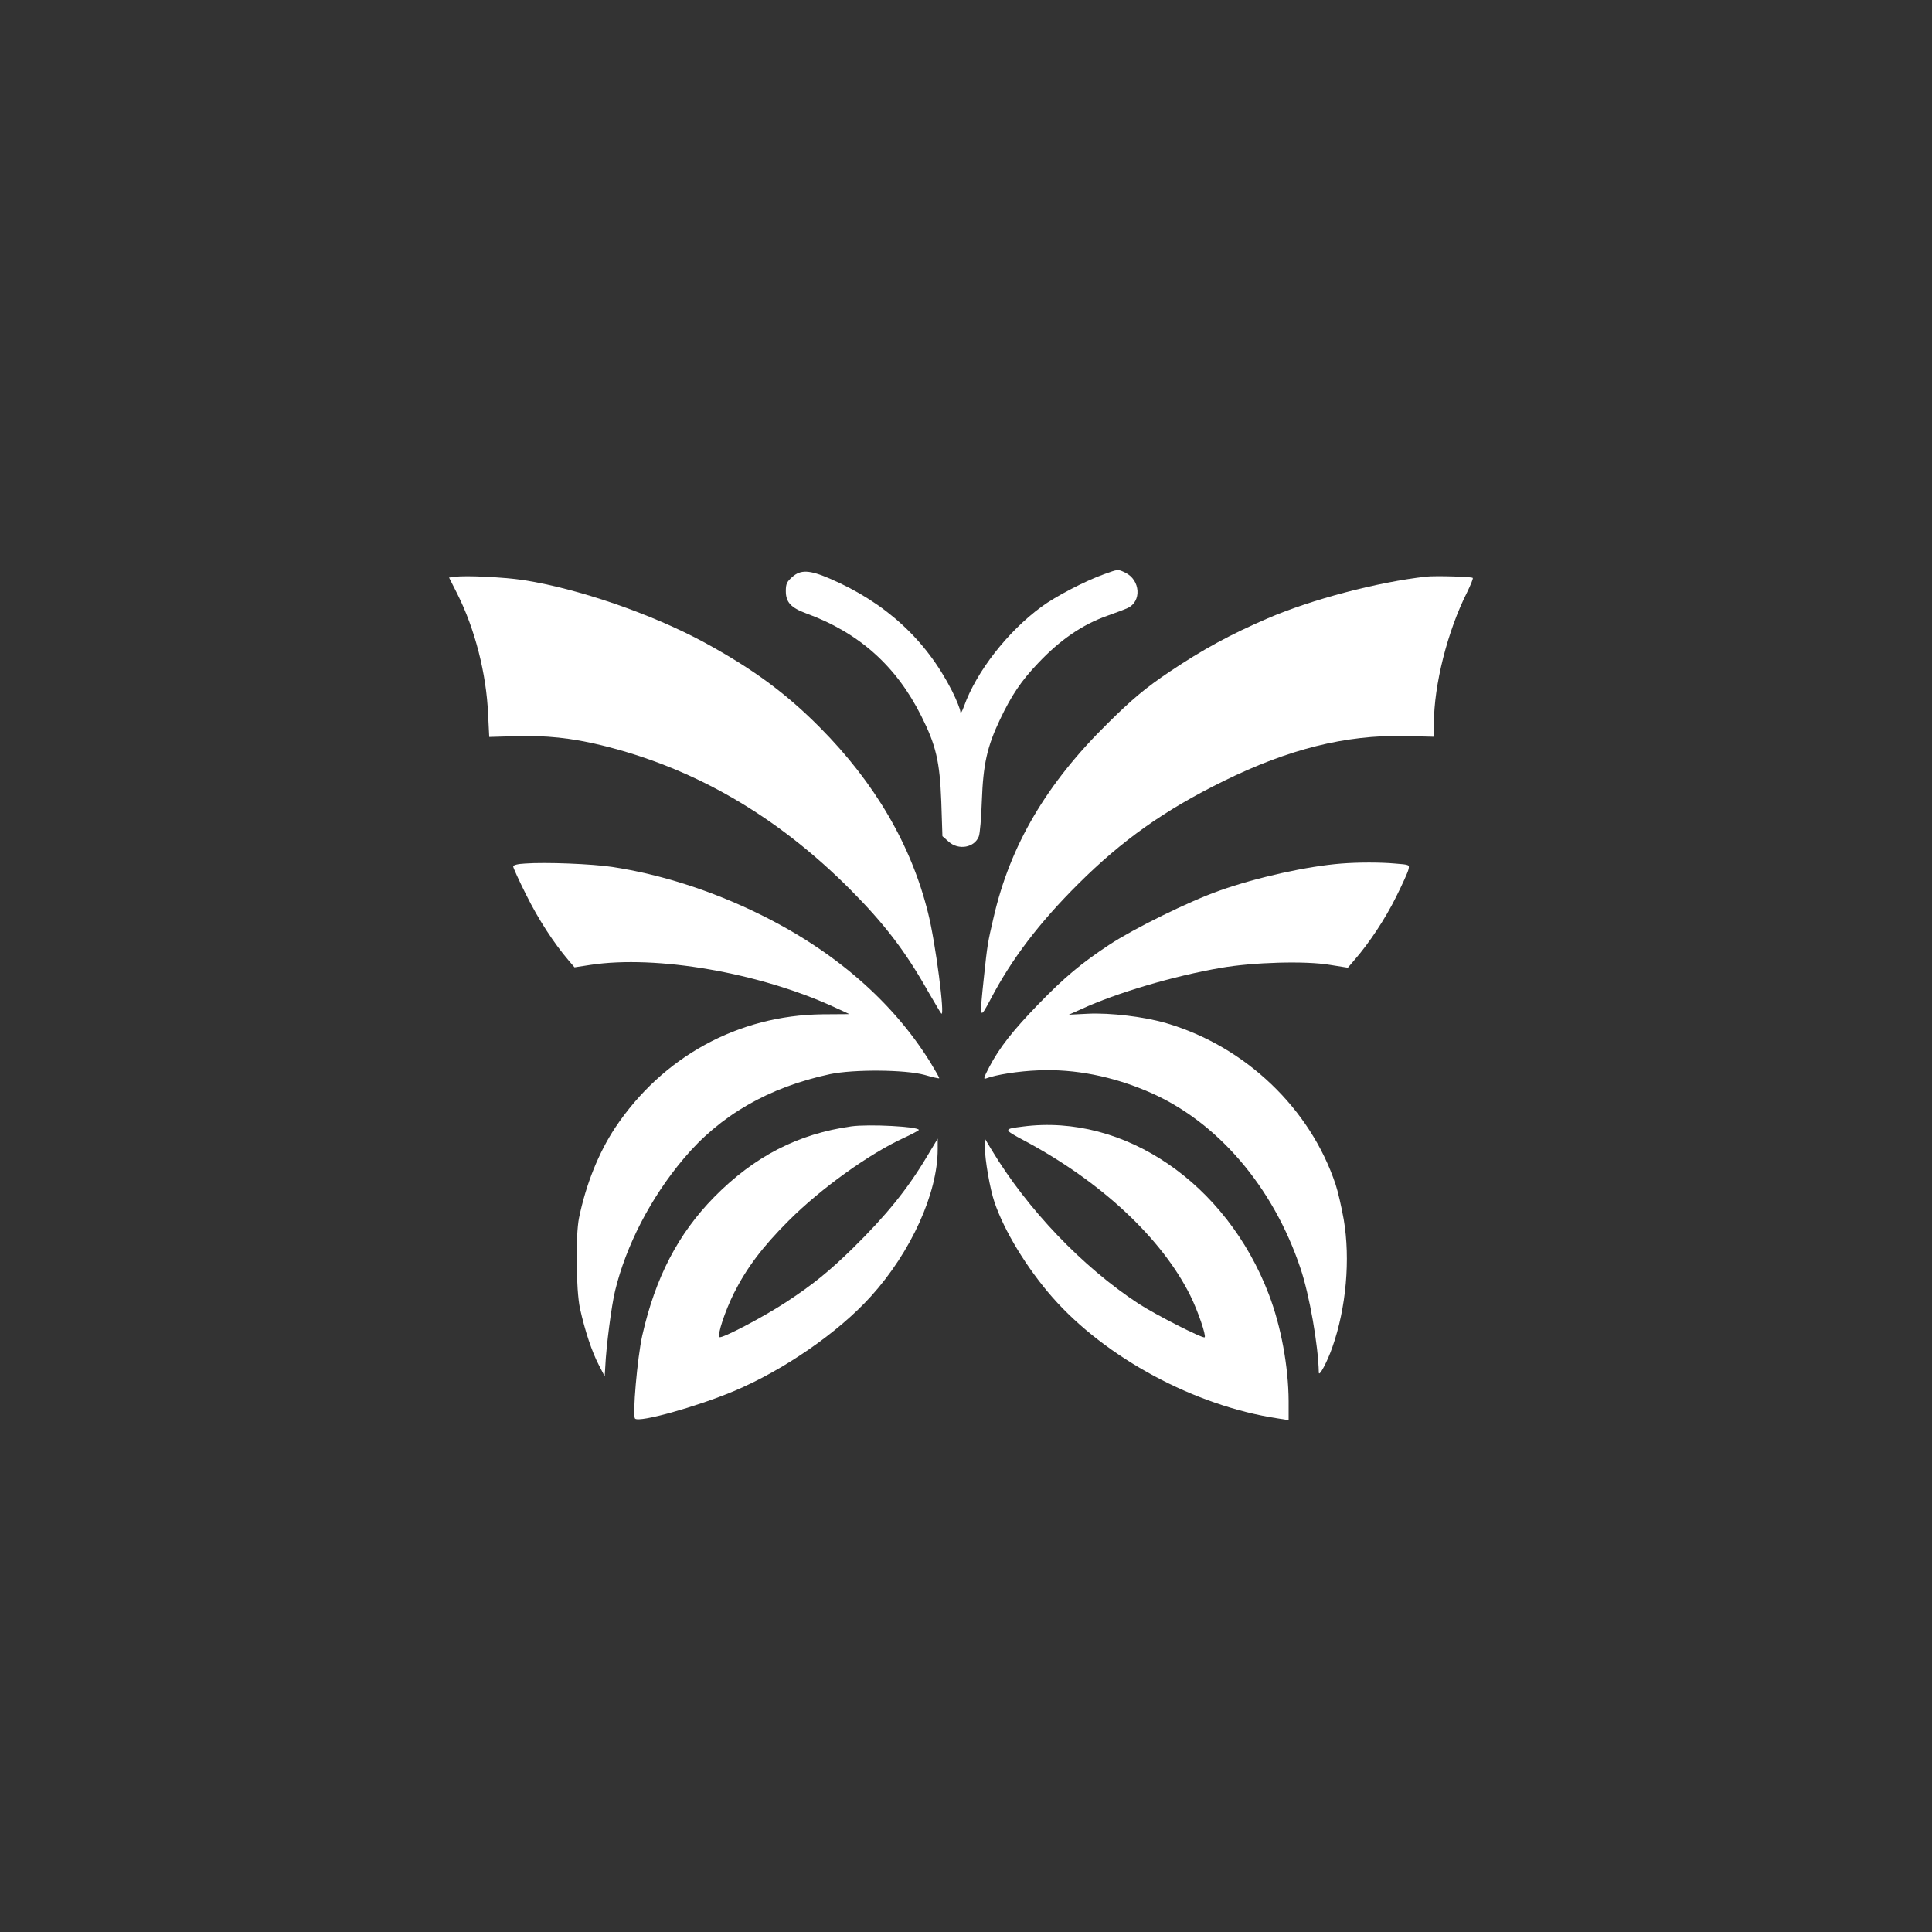 <?xml version="1.0" standalone="no"?>
<!DOCTYPE svg PUBLIC "-//W3C//DTD SVG 20010904//EN"
 "http://www.w3.org/TR/2001/REC-SVG-20010904/DTD/svg10.dtd">
<svg version="1.0" xmlns="http://www.w3.org/2000/svg"
 width="1024pt" height="1024pt" viewBox="0 0 1024 1024"
 preserveAspectRatio="xMidYMid meet">

<rect x="0" y="0" width="1024" height="1024" fill="#333333" stroke="none"/>

<g transform="translate(0,1024) scale(0.1,-0.1)"
fill="#ffffff" stroke="none">
<path d="M5850 7196 c-96 -34 -256 -117 -330 -172 -179 -131 -345 -344 -410
-526 -12 -32 -19 -44 -20 -30 0 12 -20 62 -44 110 -137 270 -352 468 -647 595
-109 47 -156 49 -201 8 -28 -25 -33 -36 -33 -74 0 -59 27 -88 108 -118 279
-102 477 -278 610 -544 78 -155 98 -241 106 -453 l6 -184 33 -29 c52 -47 137
-32 160 28 6 15 13 100 16 188 7 194 28 288 96 431 60 127 113 206 202 299
117 124 234 204 366 251 42 15 91 33 108 41 76 34 69 149 -12 188 -40 19 -36
19 -114 -9z"/>
<path d="M2413 7183 l-33 -4 44 -87 c93 -185 154 -422 163 -638 l6 -120 137 4
c163 5 298 -9 458 -48 491 -120 928 -373 1318 -764 182 -183 293 -328 413
-541 35 -60 66 -113 70 -117 21 -23 -30 375 -70 533 -89 360 -282 690 -574
984 -179 180 -352 308 -610 449 -278 151 -671 287 -964 332 -102 15 -304 25
-358 17z"/>
<path d="M7560 7184 c-259 -29 -608 -121 -840 -221 -198 -85 -346 -166 -519
-282 -127 -85 -202 -148 -328 -273 -326 -320 -519 -648 -607 -1032 -31 -132
-33 -145 -51 -315 -24 -228 -24 -229 37 -114 110 210 256 402 463 608 233 232
457 391 770 545 345 170 647 245 956 239 l159 -4 0 69 c0 206 72 491 176 697
19 39 33 73 30 76 -6 7 -201 12 -246 7z"/>
<path d="M2783 5663 c-40 -2 -63 -8 -63 -16 0 -6 31 -75 70 -152 63 -127 146
-255 225 -347 l30 -35 85 13 c349 53 895 -41 1294 -225 l78 -36 -143 -1 c-446
-5 -848 -225 -1099 -602 -87 -132 -154 -298 -191 -477 -19 -93 -16 -383 5
-480 26 -118 64 -232 100 -300 l31 -60 3 50 c5 110 33 325 52 403 58 240 188
492 362 699 193 231 451 380 778 450 126 26 397 24 500 -4 41 -12 76 -20 78
-18 2 2 -20 40 -48 86 -200 322 -509 590 -905 784 -254 125 -524 211 -780 250
-104 16 -355 26 -462 18z"/>
<path d="M7110 5663 c-181 -14 -447 -73 -645 -143 -162 -57 -456 -202 -585
-287 -150 -99 -238 -173 -375 -314 -136 -140 -208 -232 -261 -333 -30 -57 -33
-68 -18 -62 53 20 172 39 279 43 191 8 390 -31 583 -114 362 -155 660 -502
805 -936 47 -139 94 -406 97 -552 1 -25 45 57 72 135 73 207 96 466 60 677
-12 67 -31 150 -43 185 -134 403 -478 731 -894 854 -117 35 -301 57 -420 51
l-100 -5 65 29 c189 87 490 176 740 219 172 30 450 38 579 16 l95 -15 35 41
c77 88 163 218 220 333 33 66 63 132 66 146 6 26 6 26 -71 32 -76 7 -196 7
-284 0z"/>
<path d="M4512 4270 c-283 -40 -514 -159 -727 -375 -191 -195 -311 -425 -381
-734 -26 -117 -53 -426 -38 -440 23 -22 323 62 522 145 265 111 556 312 729
504 212 235 353 546 353 779 l0 56 -57 -95 c-104 -174 -215 -311 -394 -487
-125 -122 -210 -191 -350 -283 -125 -82 -345 -197 -356 -187 -12 12 30 138 76
231 68 135 150 245 291 386 172 172 430 357 615 441 41 19 74 37 75 40 1 18
-266 32 -358 19z"/>
<path d="M5421 4269 c-104 -13 -104 -15 7 -74 407 -217 729 -517 881 -822 40
-81 85 -212 76 -221 -8 -9 -261 120 -350 178 -298 195 -589 500 -779 815 l-36
60 0 -45 c0 -66 27 -222 51 -292 51 -151 171 -349 307 -504 282 -321 755 -576
1195 -642 l57 -9 0 101 c-1 183 -40 396 -105 566 -225 589 -767 959 -1304 889z"/>
</g>
</svg>
